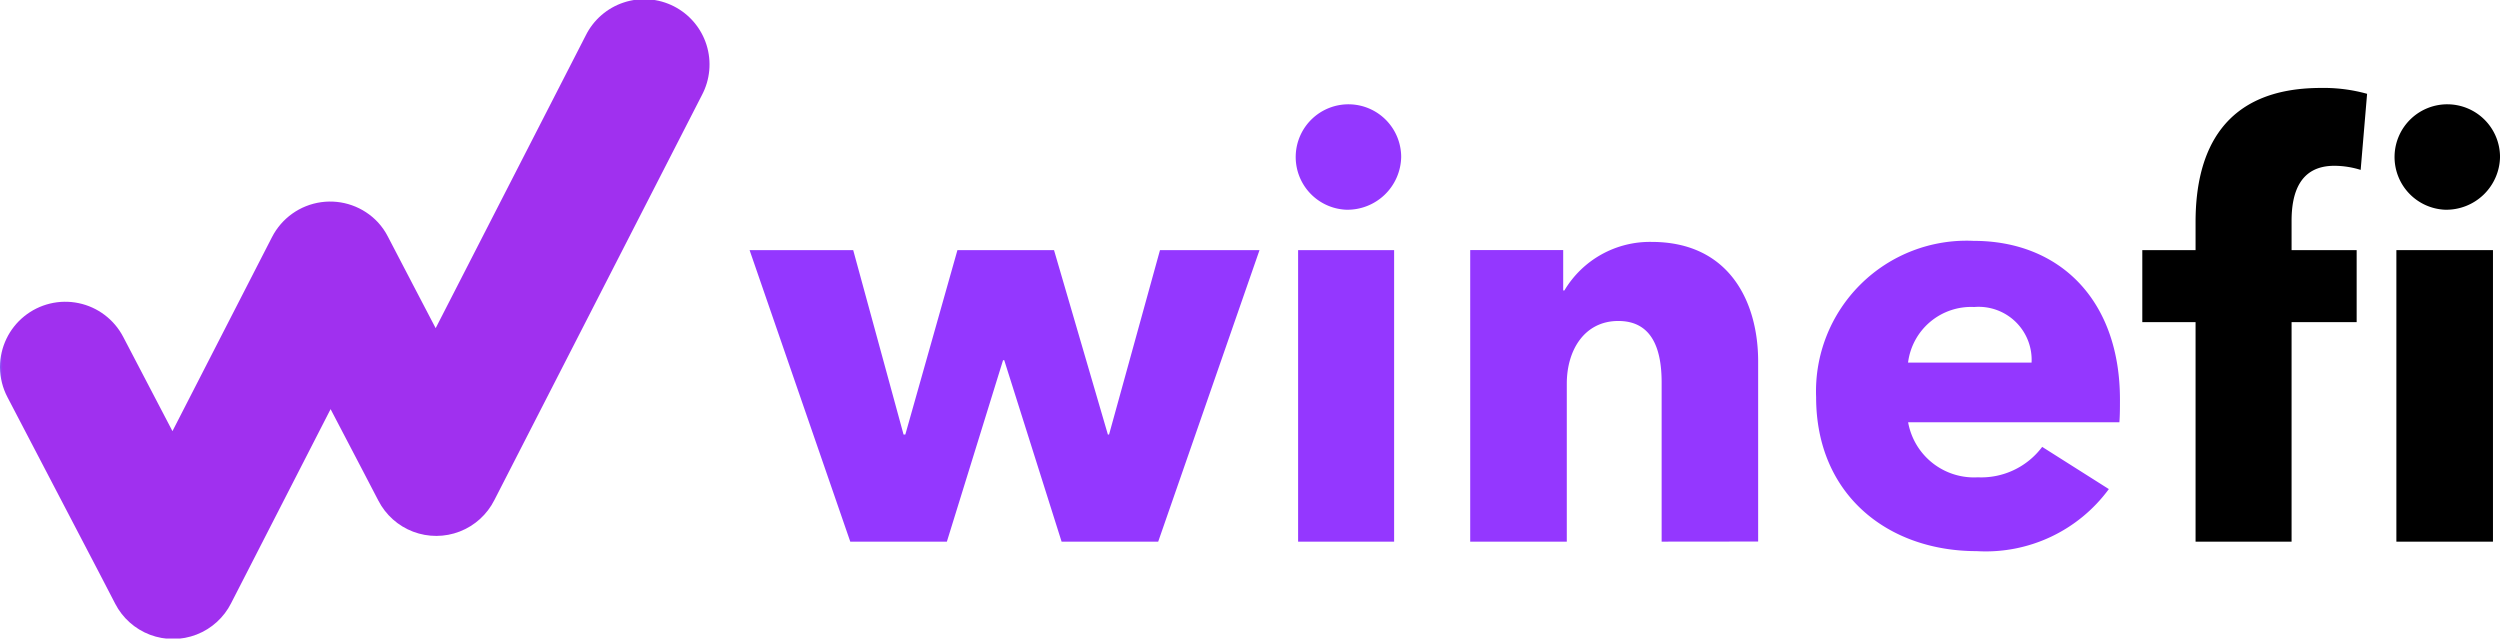 <?xml version="1.0" encoding="UTF-8"?>
<svg xmlns="http://www.w3.org/2000/svg" xmlns:xlink="http://www.w3.org/1999/xlink" id="Group_9609" data-name="Group 9609" width="99.882" height="25.512" viewBox="0 0 99.882 25.512">
  <defs>
    <clipPath id="clip-path">
      <rect id="Rectangle_1263" data-name="Rectangle 1263" width="99.882" height="25.512" fill="none"></rect>
    </clipPath>
    <clipPath id="clip-path-2">
      <path id="Path_17574" data-name="Path 17574" d="M23.4,1.42,17.406,13.111l-.968-1.852-.007-.015-.308-.59-.625-1.2a2.582,2.582,0,0,0-.4-.574,2.611,2.611,0,0,0-4.23.592l-.616,1.2L6.89,17.225,4.922,13.458A2.609,2.609,0,0,0,0,14.654v.026a2.6,2.6,0,0,0,.3,1.193l3.677,7.041L4.592,24.1l.008.016a2.6,2.6,0,0,0,4.635-.018l.008-.017.608-1.185,3.357-6.55L14.491,18.8v0l.625,1.2a2.6,2.6,0,0,0,4.634-.018l.615-1.2L28.043,3.8A2.609,2.609,0,1,0,23.4,1.42" fill="none"></path>
    </clipPath>
    <linearGradient id="linear-gradient" y1="0.985" x2="0.005" y2="0.985" gradientUnits="objectBoundingBox">
      <stop offset="0" stop-color="#7c60f9"></stop>
      <stop offset="1" stop-color="#a030ef"></stop>
    </linearGradient>
  </defs>
  <path id="Path_17568" data-name="Path 17568" d="M211.787,76.87h-3.859l-2.292-7.251h-.047l-2.245,7.251h-3.859l-4.023-11.648h4.14l2.012,7.368h.07l2.082-7.368h3.859l2.152,7.368h.047l2.035-7.368h3.976Z" transform="translate(-165.514 -55.229)" fill="#9437ff"></path>
  <g id="Group_9573" data-name="Group 9573">
    <g id="Group_9572" data-name="Group 9572" clip-path="url(#clip-path)">
      <path id="Path_17569" data-name="Path 17569" d="M338.871,31.419a2.107,2.107,0,1,1,2.2-2.105,2.148,2.148,0,0,1-2.2,2.105m-1.918,1.614h3.836V44.681h-3.836Z" transform="translate(-285.09 -23.04)" fill="#9437ff"></path>
      <path id="Path_17570" data-name="Path 17570" d="M391.033,75.06V68.7c0-1.286-.351-2.456-1.731-2.456-1.357,0-2.058,1.17-2.058,2.5V75.06h-3.859V63.412H387.1v1.614h.047a3.973,3.973,0,0,1,3.485-1.941c3.134,0,4.257,2.432,4.257,4.771v7.2Z" transform="translate(-324.646 -53.42)" fill="#9437ff"></path>
      <path id="Path_17571" data-name="Path 17571" d="M485.725,70.03h-8.444a2.673,2.673,0,0,0,2.783,2.2,3.044,3.044,0,0,0,2.573-1.216L485.3,72.7a6.1,6.1,0,0,1-5.286,2.479c-3.508,0-6.409-2.222-6.409-6.151a6.017,6.017,0,0,1,6.292-6.245c3.438,0,5.847,2.362,5.847,6.339,0,.3,0,.631-.023.912m-3.508-2.386a2.117,2.117,0,0,0-2.292-2.222,2.538,2.538,0,0,0-2.643,2.222Z" transform="translate(-401.046 -53.16)" fill="#9437ff"></path>
      <path id="Path_17572" data-name="Path 17572" d="M567.365,26.209a3.553,3.553,0,0,0-1.053-.164c-1.4,0-1.707,1.123-1.707,2.2v1.169h2.6v2.877h-2.6v8.771h-3.836V32.291h-2.128V29.414h2.128V28.291c0-2.853,1.123-5.356,5.005-5.356a6.445,6.445,0,0,1,1.848.234Z" transform="translate(-473.05 -19.421)"></path>
      <path id="Path_17573" data-name="Path 17573" d="M625.414,31.419a2.107,2.107,0,1,1,2.2-2.1,2.148,2.148,0,0,1-2.2,2.1" transform="translate(-527.731 -23.04)"></path>
      <rect id="Rectangle_1262" data-name="Rectangle 1262" width="3.859" height="11.648" transform="translate(95.742 9.993)"></rect>
    </g>
  </g>
  <g id="Group_9575" data-name="Group 9575">
    <g id="Group_9574" data-name="Group 9574" clip-path="url(#clip-path-2)">
      <rect id="Rectangle_1264" data-name="Rectangle 1264" width="28.7" height="25.899" transform="translate(0 0)" fill="url(#linear-gradient)"></rect>
    </g>
  </g>
</svg>
